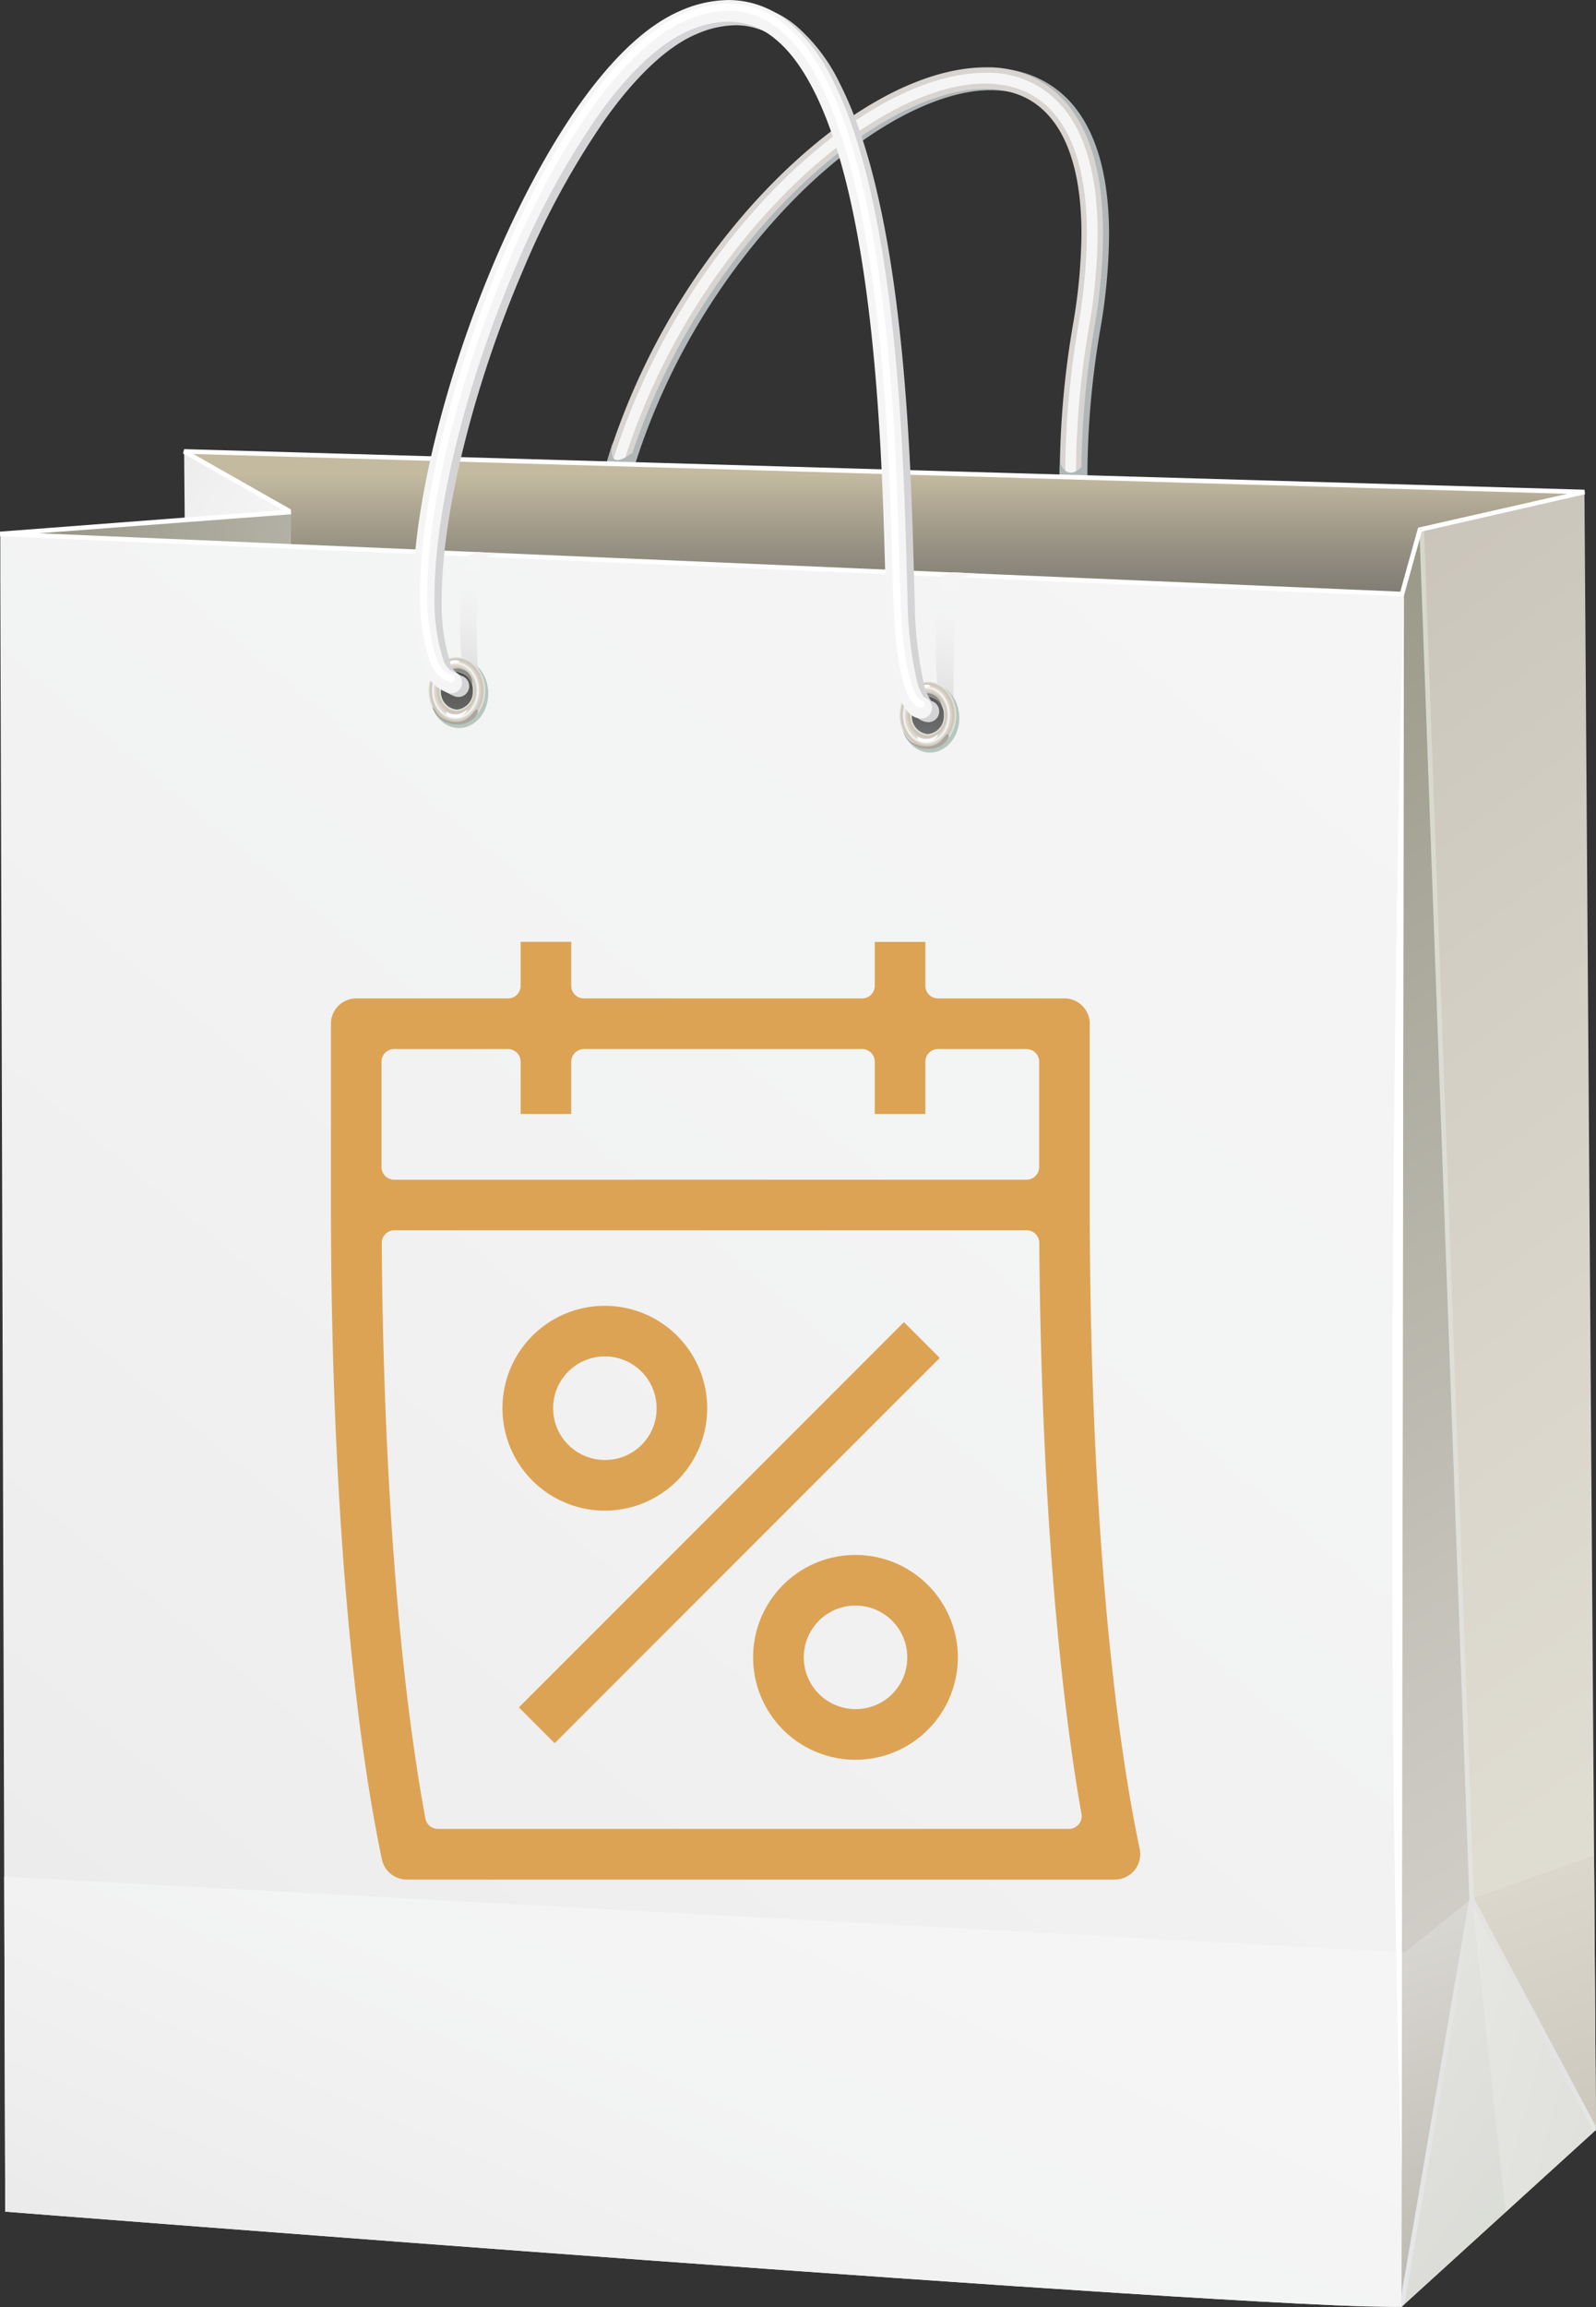 <svg xmlns="http://www.w3.org/2000/svg" xmlns:xlink="http://www.w3.org/1999/xlink" width="268.574" height="388.038" viewBox="0 0 268.574 388.038">
  <rect x="0" y="0" width="268.574" height="388.038" fill="#333333" stroke="none"/>
  <defs>
    <clipPath id="clip-path">
      <path id="Pfad_2504" data-name="Pfad 2504" d="M0,326.359H268.574V-61.679H0Z" transform="translate(0 61.679)" fill="none"/>
    </clipPath>
    <clipPath id="clip-path-2">
      <path id="Pfad_2506" data-name="Pfad 2506" d="M4.925-49.579,7.2-16.952,236.569-15.92l4-26.864L4.925-49.61Z" transform="translate(-4.925 49.61)" fill="none"/>
    </clipPath>
    <linearGradient id="linear-gradient" x1="0.21" y1="0.459" x2="0.282" y2="0.459" gradientUnits="objectBoundingBox">
      <stop offset="0" stop-color="#c3baa0"/>
      <stop offset="0.1" stop-color="#b8b099"/>
      <stop offset="0.2" stop-color="#aea692"/>
      <stop offset="0.3" stop-color="#a49d8b"/>
      <stop offset="0.4" stop-color="#9a9485"/>
      <stop offset="0.5" stop-color="#918c7f"/>
      <stop offset="0.6" stop-color="#898479"/>
      <stop offset="0.7" stop-color="#817d74"/>
      <stop offset="0.8" stop-color="#7a776f"/>
      <stop offset="0.9" stop-color="#74716b"/>
      <stop offset="1" stop-color="#706d68"/>
    </linearGradient>
    <clipPath id="clip-path-3">
      <path id="Pfad_2508" data-name="Pfad 2508" d="M5.2-17.663l17.641-.264V-39.45L4.925-49.61Z" transform="translate(-4.925 49.61)" fill="none"/>
    </clipPath>
    <linearGradient id="linear-gradient-2" x1="0.779" y1="0.561" x2="0.871" y2="0.561" gradientUnits="objectBoundingBox">
      <stop offset="0" stop-color="#f5f5f5"/>
      <stop offset="0.1" stop-color="#f5f5f5"/>
      <stop offset="0.2" stop-color="#f4f4f5"/>
      <stop offset="0.3" stop-color="#f4f4f4"/>
      <stop offset="0.4" stop-color="#f2f2f3"/>
      <stop offset="0.5" stop-color="#f1f1f1"/>
      <stop offset="0.6" stop-color="#efefef"/>
      <stop offset="0.7" stop-color="#ececed"/>
      <stop offset="0.8" stop-color="#e9e9ea"/>
      <stop offset="0.9" stop-color="#e6e6e7"/>
      <stop offset="1" stop-color="#e2e2e3"/>
    </linearGradient>
    <clipPath id="clip-path-4">
      <path id="Pfad_2510" data-name="Pfad 2510" d="M40.913-41.881l-3,10.532-.428,288.1h0l32.752-29.789L68.292-48.525Z" transform="translate(-37.484 48.525)" fill="none"/>
    </clipPath>
    <linearGradient id="linear-gradient-3" x1="-0.022" y1="0.341" x2="1.224" y2="0.341" gradientUnits="objectBoundingBox">
      <stop offset="0" stop-color="#a29b94"/>
      <stop offset="0.1" stop-color="#aea7a0"/>
      <stop offset="0.2" stop-color="#b9b3aa"/>
      <stop offset="0.3" stop-color="#c3bdb4"/>
      <stop offset="0.4" stop-color="#ccc7bd"/>
      <stop offset="0.5" stop-color="#d3cfc5"/>
      <stop offset="0.6" stop-color="#dad6cb"/>
      <stop offset="0.7" stop-color="#dfdcd1"/>
      <stop offset="0.8" stop-color="#e3e0d5"/>
      <stop offset="0.9" stop-color="#e5e3d7"/>
      <stop offset="1" stop-color="#e6e4d8"/>
    </linearGradient>
    <clipPath id="clip-path-5">
      <path id="Pfad_2512" data-name="Pfad 2512" d="M37.912-36.937l-.428,288.1h0L49.305,182.5,40.913-47.469Z" transform="translate(-37.484 47.469)" fill="none"/>
    </clipPath>
    <linearGradient id="linear-gradient-4" x1="0.387" y1="0.353" x2="1.308" y2="0.353" gradientUnits="objectBoundingBox">
      <stop offset="0" stop-color="#959484"/>
      <stop offset="0.1" stop-color="#a1a091"/>
      <stop offset="0.2" stop-color="#adac9f"/>
      <stop offset="0.3" stop-color="#b9b7ac"/>
      <stop offset="0.4" stop-color="#c4c2b9"/>
      <stop offset="0.5" stop-color="#ceccc5"/>
      <stop offset="0.6" stop-color="#d8d6d0"/>
      <stop offset="0.7" stop-color="#e1dfda"/>
      <stop offset="0.8" stop-color="#e8e6e3"/>
      <stop offset="0.9" stop-color="#eeecea"/>
      <stop offset="1" stop-color="#f1efee"/>
    </linearGradient>
    <clipPath id="clip-path-6">
      <path id="Pfad_2514" data-name="Pfad 2514" d="M39.363-4.836,60.288,33.748l-.327-45.756-.057-.057Z" transform="translate(-39.363 12.065)" fill="none"/>
    </clipPath>
    <linearGradient id="linear-gradient-5" x1="-0.131" y1="0.713" x2="0.342" y2="0.713" xlink:href="#linear-gradient-3"/>
    <clipPath id="clip-path-7">
      <path id="Pfad_2516" data-name="Pfad 2516" d="M38.075-1.875l-.5-.025-.094,59.647h0L49.305-10.916Z" transform="translate(-37.484 10.916)" fill="none"/>
    </clipPath>
    <linearGradient id="linear-gradient-6" x1="-0.131" y1="0.641" x2="0.342" y2="0.641" xlink:href="#linear-gradient-4"/>
    <clipPath id="clip-path-8">
      <path id="Pfad_2518" data-name="Pfad 2518" d="M37.484,57.747l17.565-15.98L49.305-10.916Z" transform="translate(-37.484 10.916)" fill="none"/>
    </clipPath>
    <linearGradient id="linear-gradient-7" x1="-0.12" y1="0.342" x2="0.261" y2="0.342" gradientUnits="objectBoundingBox">
      <stop offset="0" stop-color="#cacec5"/>
      <stop offset="0.1" stop-color="#ced1c9"/>
      <stop offset="0.2" stop-color="#d2d4cd"/>
      <stop offset="0.3" stop-color="#d6d7d1"/>
      <stop offset="0.4" stop-color="#d9dbd5"/>
      <stop offset="0.5" stop-color="#ddded9"/>
      <stop offset="0.6" stop-color="#e1e1dd"/>
      <stop offset="0.7" stop-color="#e5e5e1"/>
      <stop offset="0.8" stop-color="#e9e8e6"/>
      <stop offset="0.9" stop-color="#edebea"/>
      <stop offset="1" stop-color="#f1efee"/>
    </linearGradient>
    <clipPath id="clip-path-9">
      <path id="Pfad_2520" data-name="Pfad 2520" d="M39.364-10.909,45.1,41.762,60.289,27.952l-.006-.289L39.364-10.915Z" transform="translate(-39.364 10.915)" fill="none"/>
    </clipPath>
    <linearGradient id="linear-gradient-8" x1="-0.265" y1="0.242" x2="0.239" y2="0.242" xlink:href="#linear-gradient-7"/>
    <clipPath id="clip-path-10">
      <path id="Pfad_2522" data-name="Pfad 2522" d="M.005-44.277l48.732,17.8.132-21.522Z" transform="translate(-0.005 47.995)" fill="none"/>
    </clipPath>
    <linearGradient id="linear-gradient-9" x1="0.048" y1="0.297" x2="0.623" y2="0.297" xlink:href="#linear-gradient-4"/>
    <clipPath id="clip-path-11">
      <path id="Pfad_2524" data-name="Pfad 2524" d="M.848,234.79s210.065,16.452,234.947,16.024h0l.428-288.1L.005-47.4Z" transform="translate(-0.005 47.404)" fill="none"/>
    </clipPath>
    <linearGradient id="linear-gradient-10" x1="0.097" y1="0.465" x2="1.281" y2="0.465" gradientUnits="objectBoundingBox">
      <stop offset="0" stop-color="#f5f5f5"/>
      <stop offset="0.1" stop-color="#f5f5f5"/>
      <stop offset="0.2" stop-color="#f4f4f5"/>
      <stop offset="0.3" stop-color="#f3f4f4"/>
      <stop offset="0.4" stop-color="#f2f2f3"/>
      <stop offset="0.5" stop-color="#f0f0f1"/>
      <stop offset="0.6" stop-color="#eeeeef"/>
      <stop offset="0.7" stop-color="#ebebec"/>
      <stop offset="0.8" stop-color="#e8e8e9"/>
      <stop offset="0.9" stop-color="#e4e4e5"/>
      <stop offset="1" stop-color="#e0e0e1"/>
    </linearGradient>
    <clipPath id="clip-path-12">
      <path id="Pfad_2526" data-name="Pfad 2526" d="M.277,44.845S210.342,61.3,235.224,60.869h0l.094-59.647L.113-11.506Z" transform="translate(-0.113 11.506)" fill="none"/>
    </clipPath>
    <linearGradient id="linear-gradient-11" x1="0.718" y1="0.389" x2="1.071" y2="0.389" xlink:href="#linear-gradient-10"/>
    <clipPath id="clip-path-14">
      <path id="Pfad_2530" data-name="Pfad 2530" d="M40.933-47.53a.388.388,0,0,0-.377.4h0l8.393,229.92L37.485,249.644c-.013.478-.006.963.019,1.447h0c.013.132.019.258.031.39h0c.006.006.013.013.019.013h.013a1.161,1.161,0,0,1,.145-.157h0c0-.006,0-.006.006-.006h0a3.9,3.9,0,0,1,.315-.327h0l11.494-67.008,20.132,37.678a.407.407,0,0,0,.346.2h0a.274.274,0,0,1,.031-.006h0c.069-.044.126-.088.2-.132h0V221.1L49.715,182.717,41.336-47.159a.394.394,0,0,0-.4-.371h0Z" transform="translate(-37.479 47.53)" fill="none"/>
    </clipPath>
    <linearGradient id="linear-gradient-12" x1="0.249" y1="0.116" x2="0.975" y2="0.116" gradientUnits="objectBoundingBox">
      <stop offset="0" stop-color="#d5d8c9"/>
      <stop offset="0.1" stop-color="#d7d9cd"/>
      <stop offset="0.2" stop-color="#d9dbd0"/>
      <stop offset="0.3" stop-color="#dbdcd3"/>
      <stop offset="0.4" stop-color="#dcded5"/>
      <stop offset="0.5" stop-color="#dedfd8"/>
      <stop offset="0.6" stop-color="#e0e0db"/>
      <stop offset="0.7" stop-color="#e1e2de"/>
      <stop offset="0.8" stop-color="#e3e3e1"/>
      <stop offset="0.9" stop-color="#e4e4e4"/>
      <stop offset="1" stop-color="#e5e6e7"/>
    </linearGradient>
    <clipPath id="clip-path-16">
      <path id="Pfad_2535" data-name="Pfad 2535" d="M11.78-40.361a3.161,3.161,0,0,0,2.869,3.391h0a3.161,3.161,0,0,0,2.863-3.391h0a3.165,3.165,0,0,0-2.863-3.391h0a3.165,3.165,0,0,0-2.869,3.391" transform="translate(-11.78 43.752)" fill="none"/>
    </clipPath>
    <linearGradient id="linear-gradient-13" x1="0.288" y1="0.713" x2="0.337" y2="0.713" gradientUnits="objectBoundingBox">
      <stop offset="0" stop-color="#423f3c"/>
      <stop offset="0.1" stop-color="#494644"/>
      <stop offset="0.2" stop-color="#4f4d4b"/>
      <stop offset="0.3" stop-color="#565453"/>
      <stop offset="0.4" stop-color="#5c5b5a"/>
      <stop offset="0.5" stop-color="#626261"/>
      <stop offset="0.6" stop-color="#686868"/>
      <stop offset="0.7" stop-color="#6d6f6f"/>
      <stop offset="0.8" stop-color="#737476"/>
      <stop offset="0.9" stop-color="#777a7c"/>
      <stop offset="1" stop-color="#7b7e81"/>
    </linearGradient>
    <clipPath id="clip-path-18">
      <path id="Pfad_2552" data-name="Pfad 2552" d="M24.378-39.705a3.169,3.169,0,0,0,2.869,3.391h0a3.164,3.164,0,0,0,2.863-3.391h0A3.161,3.161,0,0,0,27.247-43.1h0a3.165,3.165,0,0,0-2.869,3.391" transform="translate(-24.378 43.096)" fill="none"/>
    </clipPath>
    <linearGradient id="linear-gradient-14" x1="0.286" y1="0.428" x2="0.335" y2="0.428" xlink:href="#linear-gradient-13"/>
    <clipPath id="clip-path-20">
      <path id="Pfad_2571" data-name="Pfad 2571" d="M13.289-46.1a68.408,68.408,0,0,0-.742,16.879h0s1.095.031,2.793,1.768h0s-.849-11.947.635-18.471h0l2.938-.755L15.2-46.921Z" transform="translate(-12.302 46.921)" fill="none"/>
    </clipPath>
    <linearGradient id="linear-gradient-15" x1="0.279" y1="0.708" x2="0.326" y2="0.708" xlink:href="#linear-gradient-10"/>
    <clipPath id="clip-path-21">
      <path id="Pfad_2573" data-name="Pfad 2573" d="M25.951-45.746a83.531,83.531,0,0,0-.673,18.05h0s1.208.22,2.8,2.372h0s-.352-13.614,1.132-20.138h0l2.617-.7-3.894-.214Z" transform="translate(-25.025 46.381)" fill="none"/>
    </clipPath>
    <linearGradient id="linear-gradient-16" x1="0.261" y1="0.457" x2="0.313" y2="0.457" xlink:href="#linear-gradient-10"/>
    <clipPath id="clip-path-23">
      <rect id="Rechteck_487" data-name="Rechteck 487" width="100.203" height="288.281" fill="none"/>
    </clipPath>
  </defs>
  <g id="Gruppe_1824" data-name="Gruppe 1824" transform="translate(0 61.679)">
    <g id="Gruppe_1702" data-name="Gruppe 1702" transform="translate(0 -61.679)" clip-path="url(#clip-path)">
      <g id="Gruppe_1697" data-name="Gruppe 1697" transform="translate(99.767 11.534)">
        <path id="Pfad_2499" data-name="Pfad 2499" d="M68.747,72.152c-.082-.214-2.152-5.769-2.152-17.993a151.524,151.524,0,0,1,2.259-24.775,92.746,92.746,0,0,0,1.378-15.055C70.238,5.4,68.394-.739,65.538-4.526S58.85-9.974,54.025-10C43.9-10.069,29.69-1.789,17.347,12.121A113.041,113.041,0,0,0-9.385,66.962a1.815,1.815,0,0,1-2.1,1.485,1.814,1.814,0,0,1-1.478-2.1A116.64,116.64,0,0,1,14.635,9.7C27.457-4.627,42.046-13.573,54.025-13.636a17.275,17.275,0,0,1,14.42,6.927C71.968-2,73.868,4.93,73.874,14.329A95.887,95.887,0,0,1,72.44,29.982a148.008,148.008,0,0,0-2.208,24.177c0,11.079,1.755,16.244,1.906,16.672l.006.025a1.818,1.818,0,1,1-3.4,1.3" transform="translate(12.992 13.636)" fill="#b1b6b8"/>
      </g>
      <g id="Gruppe_1698" data-name="Gruppe 1698" transform="translate(98.758 11.331)">
        <path id="Pfad_2500" data-name="Pfad 2500" d="M68.745,72.152c-.082-.214-2.152-5.763-2.152-17.993a151.524,151.524,0,0,1,2.259-24.775,92.819,92.819,0,0,0,1.384-15.055c0-8.927-1.843-15.068-4.7-18.855S58.849-9.974,54.024-10c-10.123-.069-24.335,8.21-36.678,22.12A113.178,113.178,0,0,0-9.386,66.962a1.815,1.815,0,0,1-2.1,1.485,1.818,1.818,0,0,1-1.478-2.1A116.64,116.64,0,0,1,14.634,9.7C27.456-4.627,42.045-13.573,54.024-13.636a17.275,17.275,0,0,1,14.42,6.927C71.966-2,73.866,4.93,73.873,14.329a95.887,95.887,0,0,1-1.434,15.653A148.008,148.008,0,0,0,70.23,54.159c0,11.079,1.755,16.244,1.906,16.672l.006.025a1.818,1.818,0,1,1-3.4,1.3" transform="translate(12.992 13.636)" fill="#d7d4d1"/>
      </g>
      <g id="Gruppe_1699" data-name="Gruppe 1699" transform="translate(99.665 12.24)">
        <path id="Pfad_2501" data-name="Pfad 2501" d="M68.7,71.115c-.044-.107-2.095-5.543-2.089-17.672a150.5,150.5,0,0,1,2.246-24.624,93.637,93.637,0,0,0,1.39-15.2c0-9.047-1.862-15.388-4.882-19.4s-7.191-5.826-12.236-5.838C42.539-11.659,28.232-3.21,15.769,10.8A113.991,113.991,0,0,0-11.176,66.094a.91.91,0,0,1-1.051.742.9.9,0,0,1-.742-1.051A115.82,115.82,0,0,1,14.41,9.592c12.708-14.218,27.2-23,38.716-23.032a16.349,16.349,0,0,1,13.69,6.562c3.36,4.473,5.247,11.211,5.247,20.5a95.623,95.623,0,0,1-1.416,15.5,148.445,148.445,0,0,0-2.227,24.322c0,10.437,1.541,15.722,1.9,16.81.057.157.075.214.075.214a.907.907,0,0,1-.528,1.17.832.832,0,0,1-.321.063.907.907,0,0,1-.849-.585" transform="translate(12.983 13.44)" fill="#f5f5f5"/>
      </g>
      <g id="Gruppe_1700" data-name="Gruppe 1700" transform="translate(178.29 77.669)">
        <path id="Pfad_2502" data-name="Pfad 2502" d="M.053,0S1.166,4.02,4.388.145l.057,4.077L.1,4.215A23.335,23.335,0,0,1,.053,0" transform="translate(0.01)" fill="#b1b6b8"/>
      </g>
      <g id="Gruppe_1701" data-name="Gruppe 1701" transform="translate(100.987 74.337)">
        <path id="Pfad_2503" data-name="Pfad 2503" d="M1.8,0S-.384,7.071-.34,8.028l4.7.78S5.731,1.686,6.184.868C6.184.868.528,6.3,1.8,0" transform="translate(0.341)" fill="#b1b6b8"/>
      </g>
    </g>
    <g id="Gruppe_1704" data-name="Gruppe 1704" transform="translate(30.984 14.25)" clip-path="url(#clip-path-2)">
      <g id="Gruppe_1703" data-name="Gruppe 1703" transform="translate(248.065 -75.643) rotate(91.548)">
        <path id="Pfad_2505" data-name="Pfad 2505" d="M7.256,278.955,0,10.484,387.894,0l7.256,268.471Z" fill="url(#linear-gradient)"/>
      </g>
    </g>
    <g id="Gruppe_1706" data-name="Gruppe 1706" transform="translate(30.984 14.25)" clip-path="url(#clip-path-3)">
      <g id="Gruppe_1705" data-name="Gruppe 1705" transform="translate(155.829 435.694) rotate(-146.514)">
        <path id="Pfad_2507" data-name="Pfad 2507" d="M438.085,323.629,214.093,471.808,0,148.179,223.992,0Z" fill="url(#linear-gradient-2)"/>
      </g>
    </g>
    <g id="Gruppe_1708" data-name="Gruppe 1708" transform="translate(235.821 21.076)" clip-path="url(#clip-path-4)">
      <g id="Gruppe_1707" data-name="Gruppe 1707" transform="translate(-58.803 -210.056) rotate(54.278)">
        <path id="Pfad_2509" data-name="Pfad 2509" d="M0,218.041,156.805,0l315.03,226.556L315.03,444.6Z" transform="translate(0)" fill="url(#linear-gradient-3)"/>
      </g>
    </g>
    <g id="Gruppe_1710" data-name="Gruppe 1710" transform="translate(235.821 27.72)" clip-path="url(#clip-path-5)">
      <g id="Gruppe_1709" data-name="Gruppe 1709" transform="matrix(0.532, 0.847, -0.847, 0.532, -43.333, -210.411)">
        <path id="Pfad_2511" data-name="Pfad 2511" d="M0,227.368,142.944,0,471.452,206.529,328.507,433.9Z" fill="url(#linear-gradient-4)"/>
      </g>
    </g>
    <g id="Gruppe_1712" data-name="Gruppe 1712" transform="translate(247.643 250.455)" clip-path="url(#clip-path-6)">
      <g id="Gruppe_1711" data-name="Gruppe 1711" transform="translate(-222.067 154.738) rotate(-107.974)">
        <path id="Pfad_2513" data-name="Pfad 2513" d="M451.976,119.745,369.1,375.207,0,255.462,82.879,0Z" fill="url(#linear-gradient-5)"/>
      </g>
    </g>
    <g id="Gruppe_1714" data-name="Gruppe 1714" transform="translate(235.821 257.684)" clip-path="url(#clip-path-7)">
      <g id="Gruppe_1713" data-name="Gruppe 1713" transform="translate(-210.246 147.509) rotate(-107.974)">
        <path id="Pfad_2515" data-name="Pfad 2515" d="M451.976,119.745,369.1,375.207,0,255.462,82.879,0Z" fill="url(#linear-gradient-6)"/>
      </g>
    </g>
    <g id="Gruppe_1716" data-name="Gruppe 1716" transform="translate(235.821 257.684)" clip-path="url(#clip-path-8)">
      <g id="Gruppe_1715" data-name="Gruppe 1715" transform="matrix(-0.836, -0.548, 0.548, -0.836, -47.978, 191.817)">
        <path id="Pfad_2517" data-name="Pfad 2517" d="M437.349,324.519,212.741,471.763,0,147.243,224.608,0Z" fill="url(#linear-gradient-7)"/>
      </g>
    </g>
    <g id="Gruppe_1718" data-name="Gruppe 1718" transform="translate(247.649 257.69)" clip-path="url(#clip-path-9)">
      <g id="Gruppe_1717" data-name="Gruppe 1717" transform="translate(1.792 137.745) rotate(-164.521)">
        <path id="Pfad_2519" data-name="Pfad 2519" d="M362.387,373.961,103.558,445.637,0,71.675,258.828,0Z" fill="url(#linear-gradient-8)"/>
      </g>
    </g>
    <g id="Gruppe_1720" data-name="Gruppe 1720" transform="translate(0.031 24.411)" clip-path="url(#clip-path-10)">
      <g id="Gruppe_1719" data-name="Gruppe 1719" transform="translate(4.529 -120.785) rotate(7.487)">
        <path id="Pfad_2521" data-name="Pfad 2521" d="M0,35,266.279,0l50.564,384.727-266.279,35Z" fill="url(#linear-gradient-9)"/>
      </g>
    </g>
    <g id="Gruppe_1722" data-name="Gruppe 1722" transform="translate(0.031 28.129)" clip-path="url(#clip-path-11)">
      <g id="Gruppe_1721" data-name="Gruppe 1721" transform="matrix(-0.639, 0.769, -0.769, -0.639, 459.3, 68.818)">
        <path id="Pfad_2523" data-name="Pfad 2523" d="M171.713,454.6,0,248.1,298.362,0,470.076,206.5Z" transform="translate(0 0)" fill="url(#linear-gradient-10)"/>
      </g>
    </g>
    <g id="Gruppe_1724" data-name="Gruppe 1724" transform="translate(0.711 253.972)" clip-path="url(#clip-path-12)">
      <g id="Gruppe_1723" data-name="Gruppe 1723" transform="matrix(-0.371, 0.928, -0.928, -0.371, 401.664, -262.126)">
        <path id="Pfad_2525" data-name="Pfad 2525" d="M99.744,393.473,0,144.113,360.282,0l99.744,249.36Z" transform="translate(0)" fill="url(#linear-gradient-11)"/>
      </g>
    </g>
    <g id="Gruppe_1726" data-name="Gruppe 1726" transform="translate(0 -61.679)" clip-path="url(#clip-path)">
      <g id="Gruppe_1725" data-name="Gruppe 1725" transform="translate(234.268 100.487)">
        <path id="Pfad_2527" data-name="Pfad 2527" d="M1.337,222.915l.39-265.044c-.944,26.713-3.712,162.05-.39,265.044" transform="translate(0.253 42.129)" fill="#fff"/>
      </g>
    </g>
    <g id="Gruppe_1728" data-name="Gruppe 1728" transform="translate(235.79 27.336)" clip-path="url(#clip-path-14)">
      <g id="Gruppe_1727" data-name="Gruppe 1727" transform="translate(32.243 -100.999) rotate(87.439)">
        <path id="Pfad_2529" data-name="Pfad 2529" d="M0,268.3,12,0,399.647,17.337l-12,268.3Z" fill="url(#linear-gradient-12)"/>
      </g>
    </g>
    <g id="Gruppe_1731" data-name="Gruppe 1731" transform="translate(0 -61.679)" clip-path="url(#clip-path)">
      <g id="Gruppe_1729" data-name="Gruppe 1729" transform="translate(0.001 75.543)">
        <path id="Pfad_2531" data-name="Pfad 2531" d="M200.7,11.112l-2.995,10.764L-31.369,12.055l42.422-3.2c-.006-.321-.013-.5-.044-.824L-5.4-1.282l231.2,6.7Zm28.009-6.386L-6.94-2.1l-.2.723L9.669,8.155l-47.6,3.624.013.774L198.287,22.675l.082-.289,2.957-10.626,27.468-6.272Z" transform="translate(37.931 2.1)" fill="#fff"/>
      </g>
      <g id="Gruppe_1730" data-name="Gruppe 1730" transform="translate(72.303 110.801)">
        <path id="Pfad_2532" data-name="Pfad 2532" d="M4.148,0C1.424,0-.784,2.611-.784,5.826s2.208,5.832,4.932,5.832S9.081,9.047,9.081,5.826,6.872,0,4.148,0" transform="translate(0.784)" fill="#b5c7be"/>
      </g>
    </g>
    <g id="Gruppe_1733" data-name="Gruppe 1733" transform="translate(74.111 51.104)" clip-path="url(#clip-path-16)">
      <g id="Gruppe_1732" data-name="Gruppe 1732" transform="translate(204.279 -112.531) rotate(91.451)">
        <path id="Pfad_2534" data-name="Pfad 2534" d="M6.8,278.307,0,9.824,387.911,0l6.8,268.483Z" fill="url(#linear-gradient-13)"/>
      </g>
    </g>
    <g id="Gruppe_1748" data-name="Gruppe 1748" transform="translate(0 -61.679)" clip-path="url(#clip-path)">
      <g id="Gruppe_1734" data-name="Gruppe 1734" transform="translate(72.112 110.526)">
        <path id="Pfad_2536" data-name="Pfad 2536" d="M4.011,7.424a2.961,2.961,0,0,1-2.68-3.177,2.961,2.961,0,0,1,2.68-3.177,2.957,2.957,0,0,1,2.68,3.177,2.957,2.957,0,0,1-2.68,3.177m0-8.827c-2.63,0-4.769,2.529-4.769,5.65S1.381,9.9,4.011,9.9,8.78,7.367,8.78,4.247,6.647-1.4,4.011-1.4" transform="translate(0.758 1.403)" fill="#e5e6e7"/>
      </g>
      <g id="Gruppe_1735" data-name="Gruppe 1735" transform="translate(72.182 110.6)">
        <path id="Pfad_2537" data-name="Pfad 2537" d="M3.942,7.44A3.054,3.054,0,0,1,1.18,4.162,3.052,3.052,0,0,1,3.942.89,3.048,3.048,0,0,1,6.7,4.162,3.05,3.05,0,0,1,3.942,7.44m0-8.846c-2.586,0-4.687,2.491-4.687,5.568S1.356,9.73,3.942,9.73,8.629,7.238,8.629,4.162s-2.1-5.568-4.687-5.568" transform="translate(0.745 1.406)" fill="#dfdeda"/>
      </g>
      <g id="Gruppe_1736" data-name="Gruppe 1736" transform="translate(72.253 110.667)">
        <path id="Pfad_2538" data-name="Pfad 2538" d="M3.873,7.461A3.14,3.14,0,0,1,1.036,4.089,3.14,3.14,0,0,1,3.873.716,3.14,3.14,0,0,1,6.711,4.089,3.14,3.14,0,0,1,3.873,7.461m0-8.871C1.338-1.41-.732,1.044-.732,4.082s2.07,5.492,4.605,5.492S8.478,7.121,8.478,4.082,6.409-1.41,3.873-1.41" transform="translate(0.732 1.41)" fill="#d9d5ce"/>
      </g>
      <g id="Gruppe_1737" data-name="Gruppe 1737" transform="translate(72.323 110.734)">
        <path id="Pfad_2539" data-name="Pfad 2539" d="M3.8,7.482A3.228,3.228,0,0,1,.892,4.009,3.226,3.226,0,0,1,3.8.543,3.226,3.226,0,0,1,6.717,4.009,3.228,3.228,0,0,1,3.8,7.482m0-8.9C1.313-1.408-.719,1.008-.719,4S1.313,9.413,3.8,9.413,8.328,7,8.328,4,6.3-1.408,3.8-1.414" transform="translate(0.719 1.414)" fill="#d3cdc1"/>
      </g>
      <g id="Gruppe_1738" data-name="Gruppe 1738" transform="translate(72.393 110.807)">
        <path id="Pfad_2540" data-name="Pfad 2540" d="M3.736,7.5A3.323,3.323,0,0,1,.741,3.931,3.323,3.323,0,0,1,3.736.363,3.314,3.314,0,0,1,6.724,3.931,3.314,3.314,0,0,1,3.736,7.5m0-8.915C1.295-1.417-.706.961-.706,3.918s2,5.335,4.442,5.335S8.177,6.869,8.177,3.918s-2-5.335-4.442-5.335" transform="translate(0.706 1.417)" fill="#cdc5b6"/>
      </g>
      <g id="Gruppe_1739" data-name="Gruppe 1739" transform="translate(72.546 111.024)">
        <path id="Pfad_2541" data-name="Pfad 2541" d="M3.566,1.064h0c1.8.006,3.221,1.743,3.227,3.863S5.366,8.783,3.566,8.789.345,7.04.339,4.926,1.767,1.07,3.566,1.064m0-1.265h0C1.239-.2-.674,2.076-.674,4.92s1.913,5.121,4.24,5.121S7.8,7.764,7.8,4.92,5.888-.2,3.566-.2" transform="translate(0.674 0.201)" fill="#d6d0c4"/>
      </g>
      <g id="Gruppe_1740" data-name="Gruppe 1740" transform="translate(72.692 111.243)">
        <path id="Pfad_2542" data-name="Pfad 2542" d="M3.4.63h0C5.334.636,6.856,2.511,6.856,4.782S5.334,8.934,3.4,8.94-.052,7.059-.058,4.782,1.471.636,3.4.63M3.4-.119h0C1.188-.119-.637,2.058-.643,4.788S1.188,9.7,3.4,9.7,7.435,7.519,7.435,4.788,5.6-.119,3.4-.119" transform="translate(0.643 0.119)" fill="#dfdbd3"/>
      </g>
      <g id="Gruppe_1741" data-name="Gruppe 1741" transform="translate(72.845 111.455)">
        <path id="Pfad_2543" data-name="Pfad 2543" d="M3.233.2h0C5.3.207,6.92,2.221,6.92,4.649S5.3,9.091,3.233,9.1-.454,7.077-.46,4.649,1.169.207,3.233.2M3.227-.038h0C1.138-.032-.611,2.038-.611,4.662s1.749,4.693,3.838,4.7,3.831-2.076,3.831-4.7S5.309-.032,3.227-.038" transform="translate(0.611 0.038)" fill="#e9e7e3"/>
      </g>
      <g id="Gruppe_1742" data-name="Gruppe 1742" transform="translate(72.718 111.395)">
        <path id="Pfad_2544" data-name="Pfad 2544" d="M0,3.99C.006,1.4,1.724-.741,3.926-.754,6.121-.741,7.839,1.4,7.845,3.99S6.121,8.721,3.926,8.733C1.724,8.721.006,6.575,0,3.99m.277.019c0,2.51,1.667,4.486,3.636,4.486s3.63-1.975,3.63-4.486S5.882-.471,3.913-.477.277,1.5.277,4.008" transform="translate(0 0.754)" fill="#f3f3f4"/>
      </g>
      <g id="Gruppe_1743" data-name="Gruppe 1743" transform="translate(72.795 119.023)">
        <path id="Pfad_2545" data-name="Pfad 2545" d="M0,0A4.185,4.185,0,0,0,3.919,2.825C6.757,2.988,8.091.579,7.487.346s-1.2,2.51-4.228,2C.654,1.913.528,0,0,0" fill="#aca79e"/>
      </g>
      <g id="Gruppe_1744" data-name="Gruppe 1744" transform="translate(74.342 112.458)">
        <path id="Pfad_2546" data-name="Pfad 2546" d="M0,2.522S.5.3,2.229.088,4.739,1.277,5.1,2.378A2.47,2.47,0,0,0,2.26-.472C.291-.391-.03,2.088,0,2.522" transform="translate(0 0.477)" fill="#8a8a87"/>
      </g>
      <g id="Gruppe_1745" data-name="Gruppe 1745" transform="translate(74.935 111.034)">
        <path id="Pfad_2547" data-name="Pfad 2547" d="M.028.954C-.148.778.405.13,1.041-.078c.7-.226,1.34-.044,1.327.226A5.1,5.1,0,0,0,.028.954" transform="translate(0.005 0.18)" fill="#fff"/>
      </g>
      <g id="Gruppe_1746" data-name="Gruppe 1746" transform="translate(75.086 119.332)">
        <path id="Pfad_2548" data-name="Pfad 2548" d="M.132.376S1.6,1.54,3.517-.071A1.959,1.959,0,0,1,1.5,1.238C-.176,1.263-.176.376.132.376" transform="translate(0.025 0.071)" fill="#fff"/>
      </g>
      <g id="Gruppe_1747" data-name="Gruppe 1747" transform="translate(151.561 114.924)">
        <path id="Pfad_2549" data-name="Pfad 2549" d="M4.148,0C1.424,0-.784,2.611-.784,5.826s2.208,5.832,4.932,5.832S9.087,9.047,9.087,5.826,6.872,0,4.148,0" transform="translate(0.784)" fill="#b5c7be"/>
      </g>
    </g>
    <g id="Gruppe_1750" data-name="Gruppe 1750" transform="translate(153.368 55.231)" clip-path="url(#clip-path-18)">
      <g id="Gruppe_1749" data-name="Gruppe 1749" transform="translate(125.022 -116.659) rotate(91.451)">
        <path id="Pfad_2551" data-name="Pfad 2551" d="M6.8,278.307,0,9.824,387.911,0l6.8,268.483Z" fill="url(#linear-gradient-14)"/>
      </g>
    </g>
    <g id="Gruppe_1767" data-name="Gruppe 1767" transform="translate(0 -61.679)" clip-path="url(#clip-path)">
      <g id="Gruppe_1751" data-name="Gruppe 1751" transform="translate(151.37 114.65)">
        <path id="Pfad_2553" data-name="Pfad 2553" d="M4.011,7.424a2.961,2.961,0,0,1-2.68-3.177,2.961,2.961,0,0,1,2.68-3.177,2.961,2.961,0,0,1,2.68,3.177,2.961,2.961,0,0,1-2.68,3.177m0-8.827c-2.63,0-4.769,2.529-4.769,5.65S1.381,9.9,4.011,9.9,8.78,7.367,8.78,4.247,6.647-1.4,4.011-1.4" transform="translate(0.758 1.403)" fill="#e5e6e7"/>
      </g>
      <g id="Gruppe_1752" data-name="Gruppe 1752" transform="translate(151.44 114.724)">
        <path id="Pfad_2554" data-name="Pfad 2554" d="M3.942,7.44A3.058,3.058,0,0,1,1.18,4.162,3.056,3.056,0,0,1,3.942.89,3.048,3.048,0,0,1,6.7,4.162,3.05,3.05,0,0,1,3.942,7.44m0-8.846c-2.586,0-4.687,2.491-4.687,5.568S1.356,9.73,3.942,9.73,8.629,7.238,8.629,4.162s-2.1-5.568-4.687-5.568" transform="translate(0.745 1.406)" fill="#dfdeda"/>
      </g>
      <g id="Gruppe_1753" data-name="Gruppe 1753" transform="translate(151.51 114.79)">
        <path id="Pfad_2555" data-name="Pfad 2555" d="M3.873,7.461A3.14,3.14,0,0,1,1.036,4.089,3.14,3.14,0,0,1,3.873.716,3.14,3.14,0,0,1,6.711,4.089,3.14,3.14,0,0,1,3.873,7.461m0-8.871C1.338-1.41-.732,1.044-.732,4.082s2.07,5.492,4.605,5.492S8.478,7.121,8.478,4.082,6.409-1.41,3.873-1.41" transform="translate(0.732 1.41)" fill="#d9d5ce"/>
      </g>
      <g id="Gruppe_1754" data-name="Gruppe 1754" transform="translate(151.581 114.858)">
        <path id="Pfad_2556" data-name="Pfad 2556" d="M3.8,7.482A3.228,3.228,0,0,1,.892,4.009,3.226,3.226,0,0,1,3.8.543,3.226,3.226,0,0,1,6.717,4.009,3.228,3.228,0,0,1,3.8,7.482m0-8.9C1.313-1.408-.719,1.008-.719,4S1.313,9.413,3.8,9.413,8.328,7,8.328,4,6.3-1.408,3.8-1.414" transform="translate(0.719 1.414)" fill="#d3cdc1"/>
      </g>
      <g id="Gruppe_1755" data-name="Gruppe 1755" transform="translate(151.65 114.931)">
        <path id="Pfad_2557" data-name="Pfad 2557" d="M3.736,7.5A3.323,3.323,0,0,1,.741,3.931,3.323,3.323,0,0,1,3.736.363,3.323,3.323,0,0,1,6.73,3.931,3.323,3.323,0,0,1,3.736,7.5m0-8.915C1.295-1.417-.706.961-.706,3.918s2,5.335,4.442,5.335S8.177,6.869,8.177,3.918s-2-5.335-4.442-5.335" transform="translate(0.706 1.417)" fill="#cdc5b6"/>
      </g>
      <g id="Gruppe_1756" data-name="Gruppe 1756" transform="translate(151.803 115.148)">
        <path id="Pfad_2558" data-name="Pfad 2558" d="M3.566,1.064h0c1.8,0,3.221,1.743,3.227,3.863S5.366,8.783,3.566,8.783.345,7.04.339,4.926,1.773,1.064,3.566,1.064m0-1.265h0C1.239-.2-.674,2.076-.674,4.92s1.913,5.121,4.24,5.121S7.8,7.764,7.8,4.92,5.888-.2,3.566-.2" transform="translate(0.674 0.201)" fill="#d6d0c4"/>
      </g>
      <g id="Gruppe_1757" data-name="Gruppe 1757" transform="translate(151.95 115.367)">
        <path id="Pfad_2559" data-name="Pfad 2559" d="M3.4.63h0c1.931.006,3.454,1.881,3.46,4.152S5.334,8.934,3.4,8.94-.052,7.059-.058,4.782,1.471.636,3.4.63M3.4-.119h0C1.188-.119-.637,2.058-.643,4.788S1.188,9.7,3.4,9.7,7.435,7.519,7.435,4.788,5.6-.119,3.4-.119" transform="translate(0.643 0.119)" fill="#dfdbd3"/>
      </g>
      <g id="Gruppe_1758" data-name="Gruppe 1758" transform="translate(152.102 115.579)">
        <path id="Pfad_2560" data-name="Pfad 2560" d="M3.233.2h0C5.3.207,6.92,2.221,6.926,4.649S5.3,9.091,3.233,9.1-.454,7.077-.46,4.649,1.169.207,3.233.2M3.227-.038h0C1.138-.032-.611,2.038-.611,4.662s1.749,4.693,3.838,4.7,3.831-2.076,3.831-4.7S5.309-.032,3.227-.038" transform="translate(0.611 0.038)" fill="#e9e7e3"/>
      </g>
      <g id="Gruppe_1759" data-name="Gruppe 1759" transform="translate(151.976 115.519)">
        <path id="Pfad_2561" data-name="Pfad 2561" d="M0,3.99C.006,1.4,1.724-.741,3.926-.754,6.121-.741,7.839,1.4,7.845,3.99S6.121,8.721,3.926,8.733C1.724,8.721.006,6.575,0,3.99m.277.019c0,2.51,1.667,4.486,3.636,4.486s3.63-1.975,3.63-4.486S5.882-.471,3.913-.477.277,1.5.277,4.008" transform="translate(0 0.754)" fill="#f3f3f4"/>
      </g>
      <g id="Gruppe_1760" data-name="Gruppe 1760" transform="translate(152.053 123.147)">
        <path id="Pfad_2562" data-name="Pfad 2562" d="M0,0A4.185,4.185,0,0,0,3.919,2.825C6.757,2.988,8.091.579,7.487.346s-1.2,2.51-4.228,2C.654,1.913.453.51,0,0" fill="#aca79e"/>
      </g>
      <g id="Gruppe_1761" data-name="Gruppe 1761" transform="translate(153.6 116.586)">
        <path id="Pfad_2563" data-name="Pfad 2563" d="M0,2.519S.5.292,2.229.084,4.739,1.273,5.1,2.374c0,0-.271-2.837-2.844-2.85C.285-.482-.03,2.085,0,2.519" transform="translate(0 0.476)" fill="#8a8a87"/>
      </g>
      <g id="Gruppe_1762" data-name="Gruppe 1762" transform="translate(154.193 115.159)">
        <path id="Pfad_2564" data-name="Pfad 2564" d="M.028.954C-.148.778.405.13,1.041-.078c.7-.226,1.34-.044,1.327.226A5.1,5.1,0,0,0,.028.954" transform="translate(0.005 0.18)" fill="#fff"/>
      </g>
      <g id="Gruppe_1763" data-name="Gruppe 1763" transform="translate(154.344 123.456)">
        <path id="Pfad_2565" data-name="Pfad 2565" d="M.132.376S1.6,1.54,3.517-.071A1.959,1.959,0,0,1,1.5,1.238C-.176,1.263-.176.376.132.376" transform="translate(0.025 0.071)" fill="#fff"/>
      </g>
      <g id="Gruppe_1764" data-name="Gruppe 1764" transform="translate(70.696 0.611)">
        <path id="Pfad_2566" data-name="Pfad 2566" d="M71.924,98.592Zm-.12.006Zm-1.787,2.812a7.33,7.33,0,0,1-1.724-2.793c-1.032-2.686-1.975-7.417-2.284-16.5-.459-14.055-.736-52.186-8.468-76.338-2.554-8.04-5.97-14.445-10.116-17.817A12.168,12.168,0,0,0,39.511-15a16.914,16.914,0,0,0-6.562,1.478C28.043-11.48,22.714-6.4,17.687.625A137.481,137.481,0,0,0,3.771,26.1C-4.452,45.2-9.969,67.023-9.957,81.593A32.657,32.657,0,0,0-8.472,92.364a3.239,3.239,0,0,0,1.9,2.082,1.809,1.809,0,0,1,1.145,2.3,1.82,1.82,0,0,1-2.3,1.151A6.873,6.873,0,0,1-11.888,93.6a35.967,35.967,0,0,1-1.7-12.01C-13.543,58.5-.966,20.442,14.737-1.5,20-8.8,25.6-14.355,31.54-16.878a20.542,20.542,0,0,1,7.971-1.755,15.8,15.8,0,0,1,10.223,3.781,29.962,29.962,0,0,1,7.3,9.651c4.033,7.9,6.656,18.383,8.455,29.506C69.074,46.532,69.282,71.332,69.647,82a66.076,66.076,0,0,0,1.472,13.47A8.4,8.4,0,0,0,72.4,98.649a1.818,1.818,0,0,1-.308,3.573,1.267,1.267,0,0,1-.164.006H71.88a2.93,2.93,0,0,1-1.862-.818" transform="translate(13.593 18.633)" fill="#d4d4d6"/>
      </g>
      <g id="Gruppe_1765" data-name="Gruppe 1765" transform="translate(69.484 0.006)">
        <path id="Pfad_2567" data-name="Pfad 2567" d="M71.924,98.592Zm-.12.006h0v-.006Zm-1.787,2.812a7.33,7.33,0,0,1-1.724-2.793c-1.032-2.686-1.969-7.417-2.284-16.5-.459-14.055-.736-52.192-8.468-76.338-2.554-8.04-5.97-14.445-10.116-17.817A12.168,12.168,0,0,0,39.511-15a16.914,16.914,0,0,0-6.562,1.478C28.043-11.48,22.714-6.4,17.687.625A137.651,137.651,0,0,0,3.765,26.1C-4.452,45.2-9.969,67.023-9.957,81.593A32.657,32.657,0,0,0-8.472,92.364a3.207,3.207,0,0,0,1.9,2.076,1.818,1.818,0,0,1,1.145,2.3,1.82,1.82,0,0,1-2.3,1.151A6.873,6.873,0,0,1-11.888,93.6a35.992,35.992,0,0,1-1.7-12.01C-13.543,58.5-.966,20.442,14.737-1.5,20-8.8,25.6-14.355,31.54-16.878a20.542,20.542,0,0,1,7.971-1.755,15.8,15.8,0,0,1,10.223,3.781,30,30,0,0,1,7.3,9.644c4.026,7.9,6.65,18.389,8.455,29.512C69.074,46.532,69.282,71.332,69.647,82a66.076,66.076,0,0,0,1.472,13.47A8.456,8.456,0,0,0,72.4,98.649a1.817,1.817,0,0,1-.308,3.573c-.044,0-.1.006-.164.006H71.88a2.93,2.93,0,0,1-1.862-.818" transform="translate(13.593 18.633)" fill="#f5f5f5"/>
      </g>
      <g id="Gruppe_1766" data-name="Gruppe 1766" transform="translate(70.698 0.609)">
        <path id="Pfad_2568" data-name="Pfad 2568" d="M68.8,97.227c-.956-2.46-1.9-7.1-2.2-16.106-.528-16.036-.8-63.642-12.35-86.171-3.857-7.518-8.827-12.117-15.363-12.111a18.059,18.059,0,0,0-7.027,1.567C21.322-11.2,10.268,5.419,2.027,24.67-6.24,43.908-11.8,65.789-11.789,80.637a33.6,33.6,0,0,0,1.554,11.186A4.436,4.436,0,0,0-7.58,94.641a.613.613,0,0,1,.384.768.616.616,0,0,1-.768.384,5.653,5.653,0,0,1-3.41-3.555A34.693,34.693,0,0,1-13,80.637C-13,65.506-7.4,43.562.913,24.192,9.255,4.821,20.221-11.964,31.388-16.714a19.323,19.323,0,0,1,7.5-1.661c7.185,0,12.526,5.09,16.439,12.771C59.265,2.09,61.876,12.49,63.669,23.55c3.567,22.1,3.781,46.851,4.14,57.534.4,12.564,2.17,16.439,3.064,17.42.258.3.415.34.447.346a.6.6,0,0,1,.6.56.606.606,0,0,1-.554.654h-.082c-.484,0-1.567-.415-2.485-2.837" transform="translate(13.003 18.375)" fill="#fff"/>
      </g>
    </g>
    <g id="Gruppe_1769" data-name="Gruppe 1769" transform="translate(77.396 31.167)" clip-path="url(#clip-path-20)">
      <g id="Gruppe_1768" data-name="Gruppe 1768" transform="matrix(-0.134, 0.991, -0.991, -0.134, 242.774, -85.856)">
        <path id="Pfad_2570" data-name="Pfad 2570" d="M36.04,318.211,0,52.071,384.526,0l36.04,266.14Z" fill="url(#linear-gradient-15)"/>
      </g>
    </g>
    <g id="Gruppe_1771" data-name="Gruppe 1771" transform="translate(157.438 34.565)" clip-path="url(#clip-path-21)">
      <g id="Gruppe_1770" data-name="Gruppe 1770" transform="matrix(-0.134, 0.991, -0.991, -0.134, 162.732, -89.253)">
        <path id="Pfad_2572" data-name="Pfad 2572" d="M36.04,318.211,0,52.071,384.526,0l36.04,266.14Z" fill="url(#linear-gradient-16)"/>
      </g>
    </g>
    <g id="Gruppe_1779" data-name="Gruppe 1779" transform="translate(0 -61.679)" clip-path="url(#clip-path)">
      <g id="Gruppe_1775" data-name="Gruppe 1775" transform="translate(55.688 158.421)">
        <path id="Pfad_2574" data-name="Pfad 2574" d="M105.825,124.847a2.122,2.122,0,0,1-1.629.755H-2.007A2.136,2.136,0,0,1-4.1,123.866c-4.473-24.14-7.084-58.515-7.348-96.8a2.1,2.1,0,0,1,.617-1.516,2.09,2.09,0,0,1,1.516-.629H97.074A2.121,2.121,0,0,1,99.2,27.037c.271,37.446,2.787,71.569,7.1,96.067a2.08,2.08,0,0,1-.472,1.743M-11.488-3.438A2.133,2.133,0,0,1-9.355-5.564H9.8a2.128,2.128,0,0,1,2.126,2.126v8.8H20.44v-8.8a2.133,2.133,0,0,1,2.133-2.126H69.386a2.133,2.133,0,0,1,2.133,2.126v8.8h8.512v-8.8a2.129,2.129,0,0,1,2.133-2.126H97.049a2.125,2.125,0,0,1,2.133,2.126V14.278a2.127,2.127,0,0,1-2.133,2.133H-9.355a2.135,2.135,0,0,1-2.133-2.133ZM107.694-9.817a4.262,4.262,0,0,0-4.253-4.265H82.164a2.125,2.125,0,0,1-2.133-2.126v-7.38H71.519v7.38a2.129,2.129,0,0,1-2.133,2.126H22.573a2.129,2.129,0,0,1-2.133-2.126V-23.6H11.928v7.386A2.124,2.124,0,0,1,9.8-14.083H-15.741A4.268,4.268,0,0,0-20-9.817V20.67c0,44.033,3.127,84.152,8.581,110.072a4.265,4.265,0,0,0,4.171,3.378H111.928a4.266,4.266,0,0,0,4.171-5.134c-5.348-25.373-8.405-64.857-8.405-108.317Z" transform="translate(20 23.595)" fill="#dda354"/>
      </g>
      <g id="Gruppe_1776" data-name="Gruppe 1776" transform="translate(87.314 222.385)">
        <path id="Pfad_2575" data-name="Pfad 2575" d="M54.5,0-10.3,64.8l6.021,6.027,64.8-64.806Z" transform="translate(10.3)" fill="#dda354"/>
      </g>
      <g id="Gruppe_1777" data-name="Gruppe 1777" transform="translate(84.554 219.637)">
        <path id="Pfad_2576" data-name="Pfad 2576" d="M14.5,21.805a8.707,8.707,0,1,1,8.7-8.713,8.64,8.64,0,0,1-8.7,8.713M14.485-4.121A17.205,17.205,0,0,0-2.74,13.079a17.225,17.225,0,1,0,17.225-17.2" transform="translate(2.74 4.121)" fill="#dda354"/>
      </g>
      <g id="Gruppe_1778" data-name="Gruppe 1778" transform="translate(126.734 261.543)">
        <path id="Pfad_2577" data-name="Pfad 2577" d="M14.5,21.805a8.707,8.707,0,1,1,8.7-8.713,8.655,8.655,0,0,1-8.7,8.713M14.485-4.121A17.205,17.205,0,0,0-2.74,13.086,17.225,17.225,0,1,0,14.485-4.121" transform="translate(2.74 4.121)" fill="#dda354"/>
      </g>
    </g>
  </g>
</svg>

